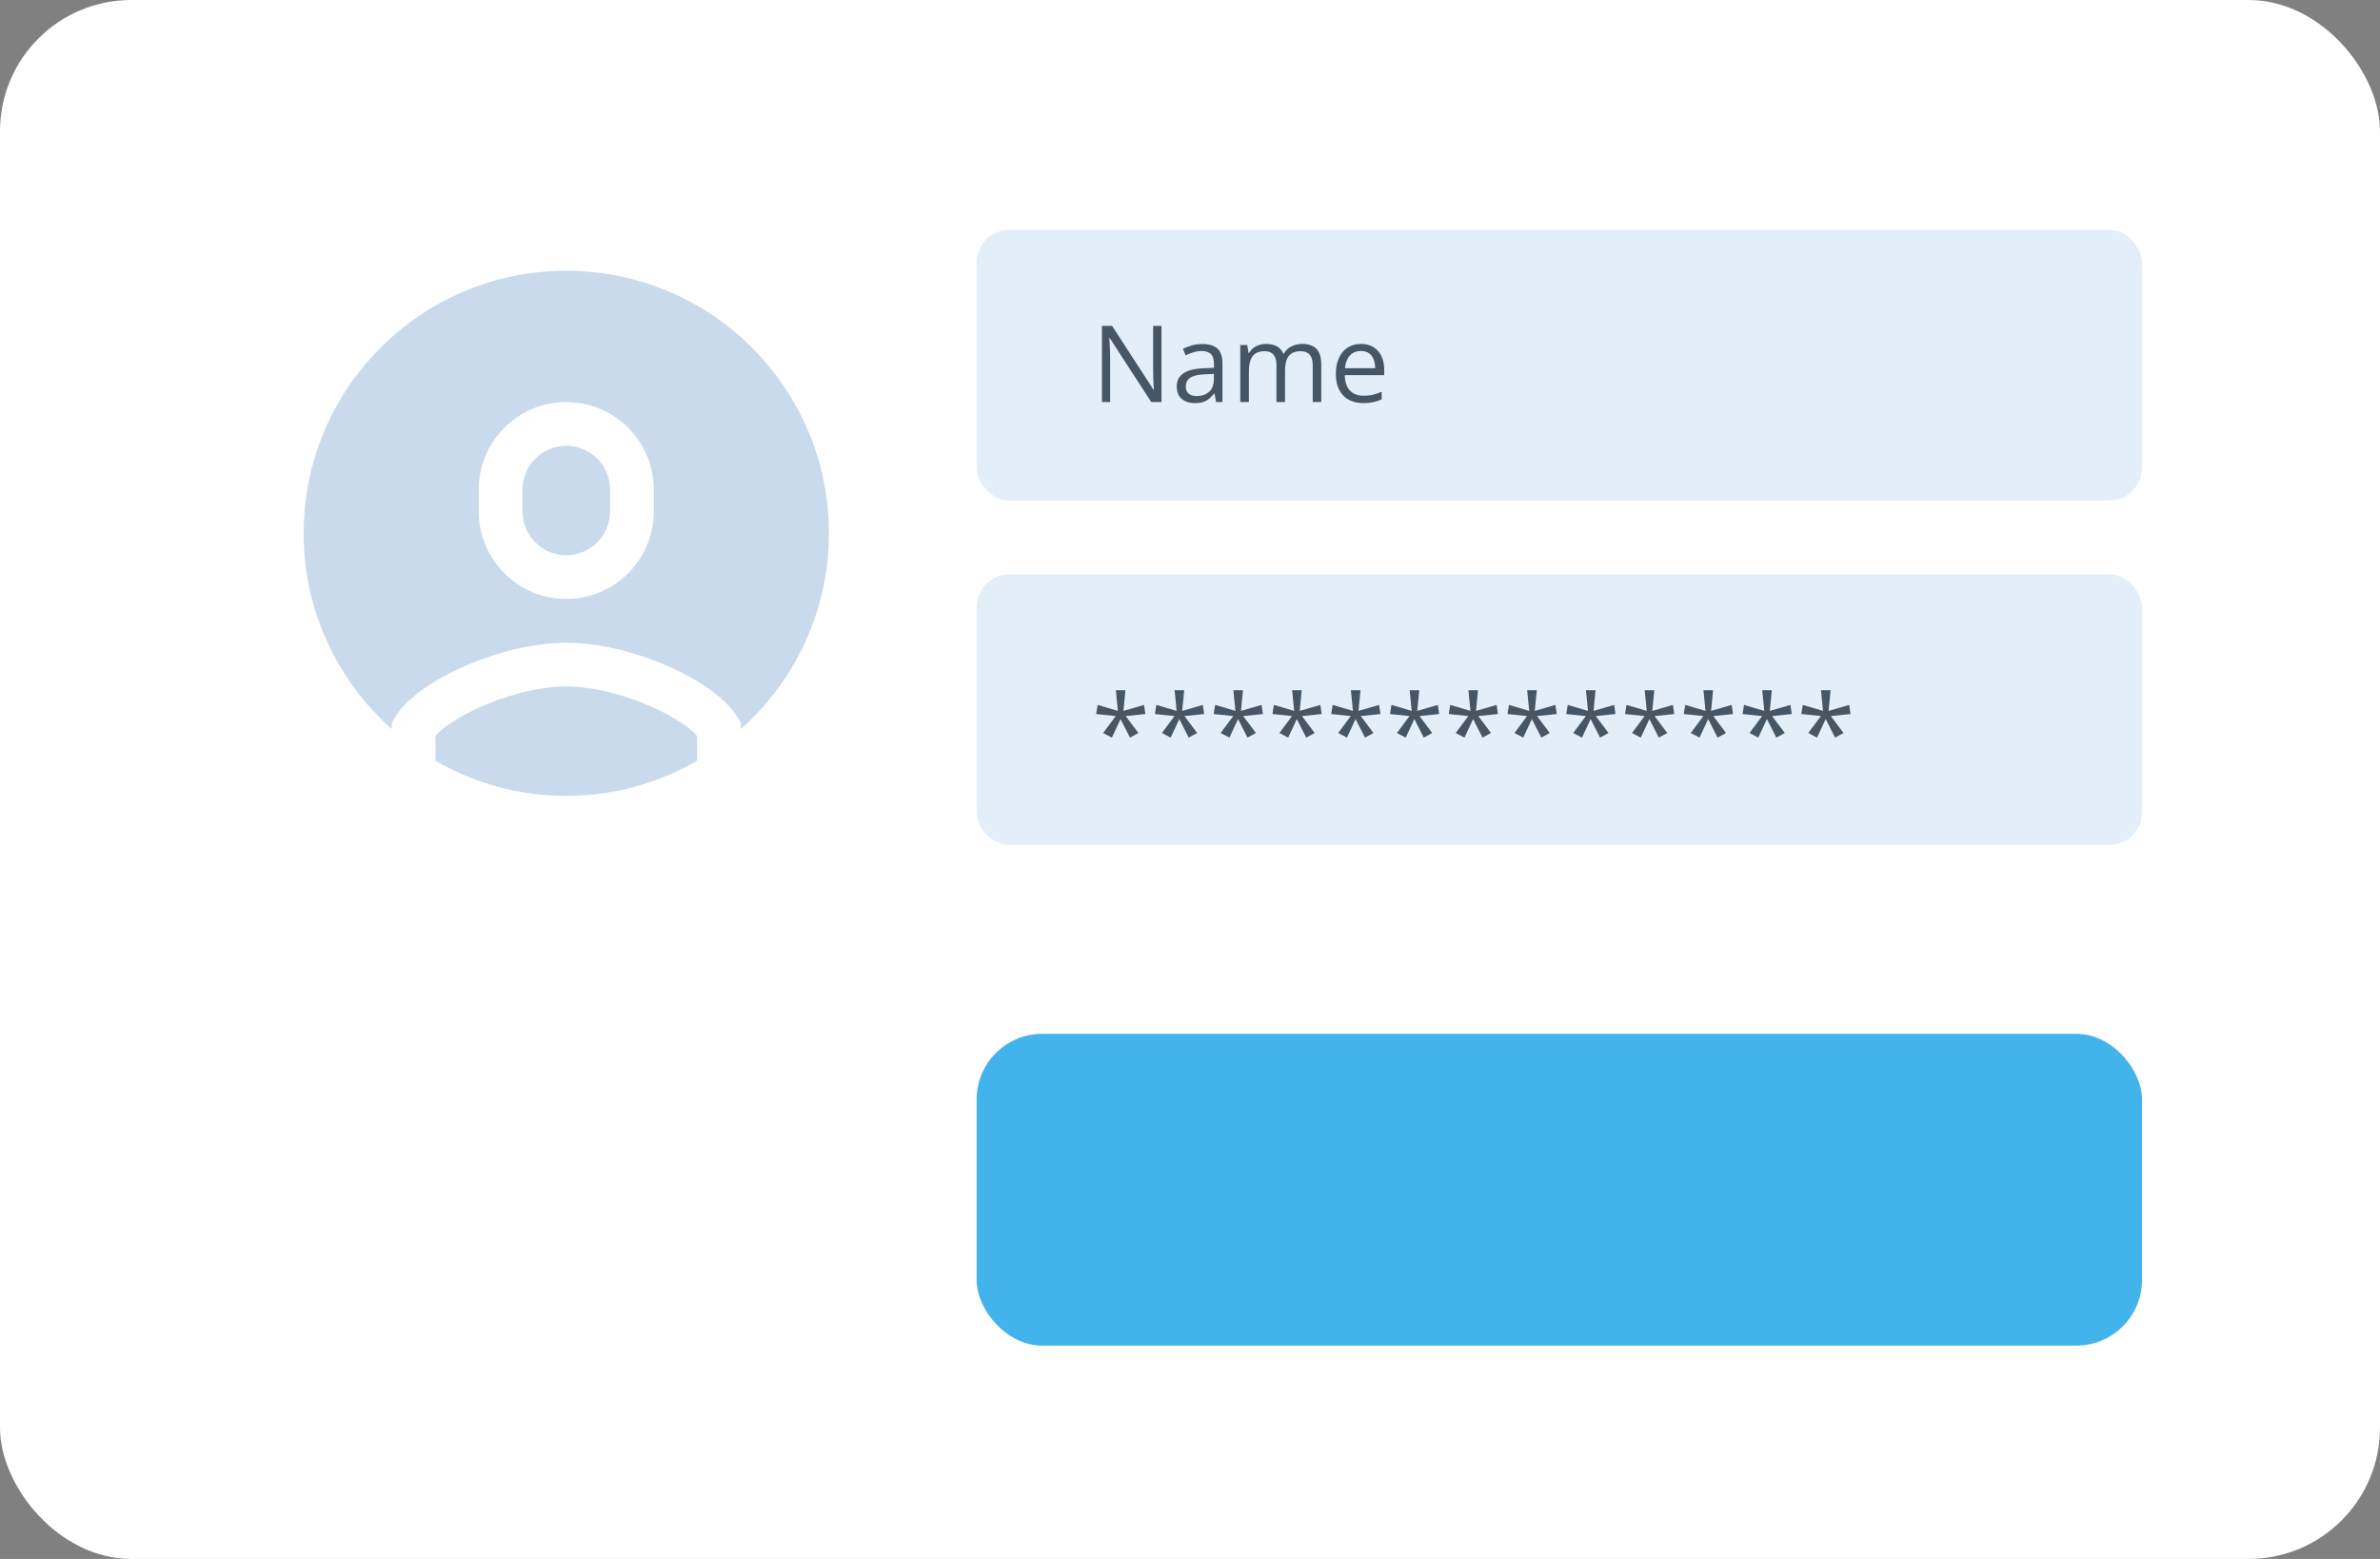 <svg width="290" height="190" viewBox="0 0 290 190" fill="none" xmlns="http://www.w3.org/2000/svg">
<rect x="0" y="0" width="290" height="190" fill="#808080" stroke="none"/>
<rect width="290" height="190" rx="16" fill="white"/>
<rect x="119" y="28" width="142" height="33" rx="4" fill="#E4EEF8"/>
<path d="M141.525 49H140.281L135.222 41.205H135.171C135.184 41.412 135.198 41.649 135.215 41.916C135.232 42.178 135.245 42.46 135.253 42.76C135.266 43.056 135.272 43.359 135.272 43.668V49H134.27V39.72H135.507L140.547 47.489H140.592C140.583 47.341 140.573 47.132 140.56 46.861C140.547 46.586 140.535 46.292 140.522 45.978C140.514 45.661 140.509 45.367 140.509 45.096V39.72H141.525V49ZM146.501 41.929C147.331 41.929 147.947 42.115 148.349 42.487C148.751 42.86 148.952 43.454 148.952 44.271V49H148.184L147.98 47.972H147.93C147.735 48.226 147.532 48.439 147.32 48.613C147.109 48.782 146.863 48.911 146.584 49C146.309 49.085 145.97 49.127 145.568 49.127C145.145 49.127 144.769 49.053 144.438 48.905C144.113 48.757 143.854 48.532 143.664 48.232C143.478 47.931 143.385 47.551 143.385 47.089C143.385 46.395 143.66 45.862 144.21 45.49C144.76 45.117 145.598 44.914 146.724 44.88L147.923 44.83V44.404C147.923 43.803 147.794 43.382 147.536 43.141C147.278 42.9 146.914 42.779 146.444 42.779C146.08 42.779 145.733 42.832 145.403 42.938C145.073 43.044 144.76 43.169 144.464 43.312L144.14 42.513C144.453 42.352 144.813 42.214 145.219 42.1C145.625 41.986 146.053 41.929 146.501 41.929ZM147.911 45.572L146.851 45.617C145.983 45.651 145.372 45.792 145.016 46.042C144.661 46.292 144.483 46.645 144.483 47.102C144.483 47.5 144.604 47.794 144.845 47.984C145.086 48.175 145.405 48.27 145.803 48.27C146.421 48.27 146.927 48.099 147.32 47.756C147.714 47.413 147.911 46.899 147.911 46.213V45.572ZM158.676 41.916C159.442 41.916 160.02 42.117 160.409 42.519C160.799 42.917 160.993 43.558 160.993 44.442V49H159.952V44.493C159.952 43.93 159.829 43.509 159.584 43.23C159.343 42.947 158.983 42.805 158.505 42.805C157.832 42.805 157.343 42.999 157.039 43.389C156.734 43.778 156.582 44.351 156.582 45.109V49H155.534V44.493C155.534 44.117 155.479 43.803 155.369 43.554C155.263 43.304 155.103 43.118 154.887 42.995C154.675 42.868 154.406 42.805 154.081 42.805C153.619 42.805 153.249 42.9 152.97 43.09C152.69 43.281 152.487 43.564 152.36 43.941C152.238 44.313 152.176 44.773 152.176 45.318V49H151.123V42.043H151.973L152.132 43.027H152.189C152.329 42.786 152.504 42.583 152.716 42.417C152.927 42.252 153.164 42.128 153.427 42.043C153.689 41.958 153.968 41.916 154.265 41.916C154.794 41.916 155.236 42.016 155.591 42.214C155.951 42.409 156.211 42.707 156.372 43.109H156.429C156.658 42.707 156.971 42.409 157.369 42.214C157.766 42.016 158.202 41.916 158.676 41.916ZM165.836 41.916C166.429 41.916 166.937 42.047 167.36 42.31C167.783 42.572 168.107 42.94 168.331 43.414C168.555 43.884 168.667 44.434 168.667 45.065V45.718H163.862C163.875 46.535 164.078 47.157 164.472 47.584C164.865 48.012 165.42 48.226 166.135 48.226C166.575 48.226 166.964 48.185 167.303 48.105C167.641 48.025 167.993 47.906 168.356 47.749V48.676C168.005 48.833 167.656 48.947 167.309 49.019C166.966 49.091 166.56 49.127 166.09 49.127C165.422 49.127 164.838 48.992 164.338 48.721C163.843 48.446 163.458 48.044 163.183 47.515C162.908 46.986 162.771 46.338 162.771 45.572C162.771 44.823 162.895 44.176 163.145 43.63C163.399 43.08 163.754 42.657 164.211 42.36C164.673 42.064 165.214 41.916 165.836 41.916ZM165.824 42.779C165.261 42.779 164.812 42.963 164.478 43.331C164.144 43.7 163.945 44.214 163.881 44.874H167.563C167.559 44.459 167.493 44.095 167.366 43.782C167.243 43.465 167.055 43.219 166.801 43.046C166.547 42.868 166.222 42.779 165.824 42.779Z" fill="#475665"/>
<rect x="119" y="70" width="142" height="33" rx="4" fill="#E4EEF8"/>
<path d="M137.132 84.123L136.891 86.643L139.398 85.913L139.563 87.024L137.164 87.272L138.713 89.335L137.685 89.899L136.536 87.64L135.482 89.899L134.416 89.335L135.952 87.272L133.565 87.024L133.743 85.913L136.212 86.643L135.964 84.123H137.132ZM144.292 84.123L144.051 86.643L146.559 85.913L146.724 87.024L144.324 87.272L145.873 89.335L144.845 89.899L143.696 87.64L142.642 89.899L141.576 89.335L143.112 87.272L140.725 87.024L140.903 85.913L143.372 86.643L143.125 84.123H144.292ZM151.453 84.123L151.211 86.643L153.719 85.913L153.884 87.024L151.484 87.272L153.033 89.335L152.005 89.899L150.856 87.64L149.802 89.899L148.736 89.335L150.272 87.272L147.885 87.024L148.063 85.913L150.532 86.643L150.285 84.123H151.453ZM158.613 84.123L158.372 86.643L160.879 85.913L161.044 87.024L158.645 87.272L160.193 89.335L159.165 89.899L158.016 87.64L156.962 89.899L155.896 89.335L157.432 87.272L155.045 87.024L155.223 85.913L157.692 86.643L157.445 84.123H158.613ZM165.773 84.123L165.532 86.643L168.039 85.913L168.204 87.024L165.805 87.272L167.354 89.335L166.325 89.899L165.176 87.64L164.123 89.899L163.056 89.335L164.592 87.272L162.206 87.024L162.383 85.913L164.853 86.643L164.605 84.123H165.773ZM172.933 84.123L172.692 86.643L175.199 85.913L175.364 87.024L172.965 87.272L174.514 89.335L173.485 89.899L172.336 87.64L171.283 89.899L170.216 89.335L171.752 87.272L169.366 87.024L169.543 85.913L172.013 86.643L171.765 84.123H172.933ZM180.093 84.123L179.852 86.643L182.359 85.913L182.524 87.024L180.125 87.272L181.674 89.335L180.646 89.899L179.497 87.64L178.443 89.899L177.376 89.335L178.913 87.272L176.526 87.024L176.704 85.913L179.173 86.643L178.925 84.123H180.093ZM187.253 84.123L187.012 86.643L189.52 85.913L189.685 87.024L187.285 87.272L188.834 89.335L187.806 89.899L186.657 87.64L185.603 89.899L184.537 89.335L186.073 87.272L183.686 87.024L183.864 85.913L186.333 86.643L186.085 84.123H187.253ZM194.414 84.123L194.172 86.643L196.68 85.913L196.845 87.024L194.445 87.272L195.994 89.335L194.966 89.899L193.817 87.64L192.763 89.899L191.697 89.335L193.233 87.272L190.846 87.024L191.024 85.913L193.493 86.643L193.246 84.123H194.414ZM201.574 84.123L201.333 86.643L203.84 85.913L204.005 87.024L201.605 87.272L203.154 89.335L202.126 89.899L200.977 87.64L199.923 89.899L198.857 89.335L200.393 87.272L198.006 87.024L198.184 85.913L200.653 86.643L200.406 84.123H201.574ZM208.734 84.123L208.493 86.643L211 85.913L211.165 87.024L208.766 87.272L210.314 89.335L209.286 89.899L208.137 87.64L207.083 89.899L206.017 89.335L207.553 87.272L205.167 87.024L205.344 85.913L207.813 86.643L207.566 84.123H208.734ZM215.894 84.123L215.653 86.643L218.16 85.913L218.325 87.024L215.926 87.272L217.475 89.335L216.446 89.899L215.297 87.64L214.244 89.899L213.177 89.335L214.713 87.272L212.327 87.024L212.504 85.913L214.974 86.643L214.726 84.123H215.894ZM223.054 84.123L222.813 86.643L225.32 85.913L225.485 87.024L223.086 87.272L224.635 89.335L223.606 89.899L222.458 87.64L221.404 89.899L220.337 89.335L221.874 87.272L219.487 87.024L219.665 85.913L222.134 86.643L221.886 84.123H223.054Z" fill="#475665"/>
<path d="M69 33C51.328 33 37 47.328 37 65C37 74.499 41.164 83.003 47.734 88.865V88.083L48.104 87.463C50.84 82.856 61.19 78.333 68.995 78.333C76.805 78.333 87.157 82.853 89.891 87.463L90.266 88.088V88.818V88.865C96.839 83.006 101 74.499 101 65C101 47.328 86.672 33 69 33ZM69 49C74.883 49 79.667 53.784 79.667 59.667V62.333C79.667 68.216 74.883 73 69 73C63.117 73 58.333 68.216 58.333 62.333V59.667C58.333 53.784 63.117 49 69 49ZM69 54.333C66.059 54.333 63.667 56.725 63.667 59.667V62.333C63.667 65.275 66.059 67.667 69 67.667C71.941 67.667 74.333 65.275 74.333 62.333V59.667C74.333 56.725 71.941 54.333 69 54.333ZM68.995 83.667C62.806 83.667 55.22 87.213 53.062 89.682L53.057 92.719C57.753 95.428 63.187 97 69 97C74.811 97 80.244 95.425 84.943 92.719C84.94 91.767 84.935 90.76 84.932 89.682C82.775 87.213 75.187 83.667 68.995 83.667Z" fill="#C8DAEC"/>
<rect x="119" y="126" width="142" height="38" rx="8" fill="#42B4EB"/>
</svg>
